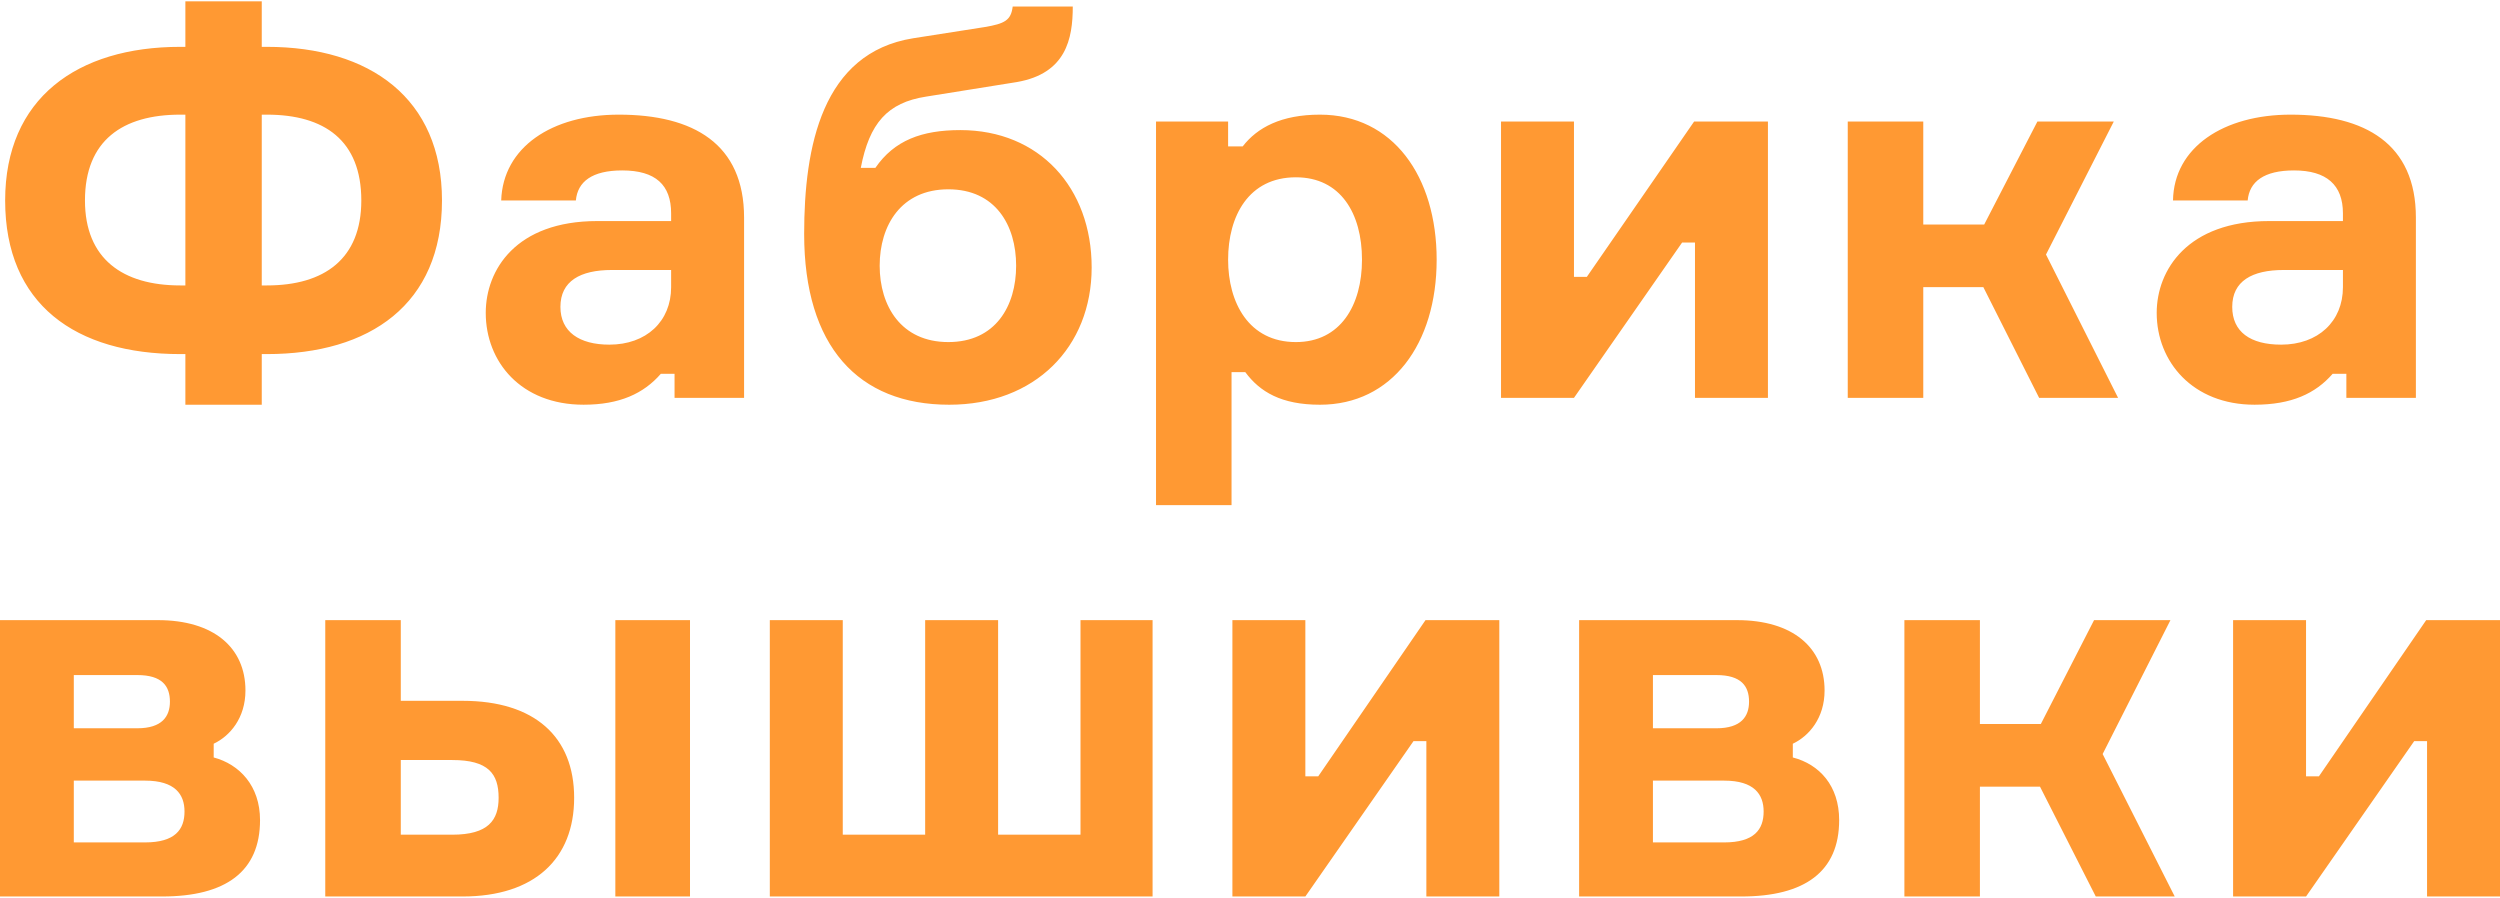 <?xml version="1.0" encoding="UTF-8"?>
<!DOCTYPE svg PUBLIC "-//W3C//DTD SVG 1.1//EN" "http://www.w3.org/Graphics/SVG/1.1/DTD/svg11.dtd">
<!-- Creator: CorelDRAW 2017 -->
<svg xmlns="http://www.w3.org/2000/svg" xml:space="preserve" width="465px" height="167px" version="1.1" style="shape-rendering:geometricPrecision; text-rendering:geometricPrecision; image-rendering:optimizeQuality; fill-rule:evenodd; clip-rule:evenodd"
viewBox="0 0 29.13 10.43"
 xmlns:xlink="http://www.w3.org/1999/xlink">
 <defs>
  <style type="text/css">
   <![CDATA[
    .fil0 {fill:#FF9933;fill-rule:nonzero}
   ]]>
  </style>
 </defs>
 <g id="Слой_x0020_1">
  <path class="fil0" d="M3.05 0.53l0 -0.53 -0.89 0 0 0.53 -0.06 0c-1.2,0 -2.04,0.6 -2.04,1.79 0,1.21 0.82,1.79 2.04,1.79l0.06 0 0 0.59 0.89 0 0 -0.59 0.06 0c1.2,0 2.04,-0.58 2.04,-1.79 0,-1.19 -0.84,-1.79 -2.04,-1.79l-0.06 0zm-0.95 2.78c-0.67,0 -1.11,-0.31 -1.11,-0.99 0,-0.7 0.44,-1 1.11,-1l0.06 0 0 1.99 -0.06 0zm0.95 0l0 -1.99 0.06 0c0.67,0 1.1,0.3 1.1,1 0,0.68 -0.43,0.99 -1.1,0.99l-0.06 0zm4.81 1.31l0.81 0 0 -2.1c0,-0.86 -0.59,-1.2 -1.46,-1.2 -0.78,0 -1.35,0.38 -1.37,1l0.87 0c0.02,-0.22 0.19,-0.35 0.54,-0.35 0.39,0 0.57,0.17 0.57,0.5l0 0.09 -0.86 0c-0.95,0 -1.3,0.57 -1.3,1.07 0,0.57 0.41,1.07 1.14,1.07 0.42,0 0.7,-0.13 0.9,-0.36l0.16 0 0 0.28zm-0.76 -0.62c-0.35,0 -0.57,-0.15 -0.57,-0.44 0,-0.3 0.23,-0.43 0.6,-0.43l0.69 0 0 0.2c0,0.4 -0.29,0.67 -0.72,0.67l0 0zm4.09 -2.5c-0.45,0 -0.77,0.12 -0.99,0.44l-0.17 0c0.1,-0.52 0.31,-0.76 0.76,-0.83l1.06 -0.17c0.57,-0.1 0.65,-0.5 0.65,-0.88l-0.7 0c-0.02,0.16 -0.09,0.2 -0.33,0.24l-0.83 0.13c-1.06,0.17 -1.27,1.26 -1.27,2.28 0,1.31 0.63,1.99 1.69,1.99 1,0 1.66,-0.67 1.66,-1.6 0,-0.93 -0.61,-1.6 -1.53,-1.6zm-0.14 2.47c-0.55,0 -0.8,-0.42 -0.8,-0.89 0,-0.47 0.25,-0.89 0.8,-0.89 0.55,0 0.79,0.42 0.79,0.89 0,0.47 -0.24,0.89 -0.79,0.89zm4.05 -1.92c0.52,0 0.77,0.42 0.77,0.96 0,0.53 -0.25,0.96 -0.77,0.96 -0.55,0 -0.79,-0.46 -0.79,-0.96 0,-0.51 0.24,-0.96 0.79,-0.96zm-1.63 -0.65l0 4.47 0.88 0 0 -1.55 0.16 0c0.17,0.23 0.42,0.38 0.87,0.38 0.84,0 1.36,-0.71 1.36,-1.69 0,-0.97 -0.51,-1.69 -1.36,-1.69 -0.45,0 -0.73,0.15 -0.9,0.37l-0.17 0 0 -0.29 -0.84 0zm4.87 3.22l1.26 -1.81 0.15 0 0 1.81 0.85 0 0 -3.22 -0.86 0 -1.25 1.81 -0.15 0 0 -1.81 -0.85 0 0 3.22 0.85 0zm5.42 0l0.92 0 -0.84 -1.67 0.79 -1.55 -0.89 0 -0.62 1.2 -0.71 0 0 -1.2 -0.88 0 0 3.22 0.88 0 0 -1.29 0.7 0 0.65 1.29zm3.58 0l0.81 0 0 -2.1c0,-0.86 -0.59,-1.2 -1.46,-1.2 -0.78,0 -1.36,0.38 -1.37,1l0.87 0c0.02,-0.22 0.19,-0.35 0.54,-0.35 0.38,0 0.57,0.17 0.57,0.5l0 0.09 -0.86 0c-0.95,0 -1.31,0.57 -1.31,1.07 0,0.57 0.42,1.07 1.14,1.07 0.43,0 0.71,-0.13 0.91,-0.36l0.16 0 0 0.28zm-0.76 -0.62c-0.36,0 -0.57,-0.15 -0.57,-0.44 0,-0.3 0.23,-0.43 0.6,-0.43l0.69 0 0 0.2c0,0.4 -0.29,0.67 -0.72,0.67l0 0z"/>
  <path class="fil0" d="M2.49 8.65c0.19,-0.09 0.37,-0.3 0.37,-0.62 0,-0.5 -0.37,-0.82 -1.02,-0.82l-1.84 0 0 3.22 1.89 0c0.74,0 1.14,-0.29 1.14,-0.89 0,-0.4 -0.24,-0.65 -0.54,-0.73l0 -0.16zm-1.63 1.15l0 -0.72 0.83 0c0.35,0 0.46,0.16 0.46,0.36 0,0.21 -0.11,0.36 -0.46,0.36l-0.83 0zm0 -1.95l0.74 0c0.29,0 0.38,0.13 0.38,0.31 0,0.17 -0.09,0.31 -0.38,0.31l-0.74 0 0 -0.62zm2.93 -0.64l0 3.22 1.6 0c0.84,0 1.3,-0.44 1.3,-1.15 0,-0.71 -0.46,-1.13 -1.3,-1.13l-0.72 0 0 -0.94 -0.88 0zm0.88 1.63l0.6 0c0.42,0 0.54,0.16 0.54,0.44 0,0.26 -0.12,0.43 -0.54,0.43l-0.6 0 0 -0.87zm2.5 -1.63l0 3.22 0.87 0 0 -3.22 -0.87 0zm5.42 0l0 2.5 -0.96 0 0 -2.5 -0.85 0 0 2.5 -0.96 0 0 -2.5 -0.85 0 0 3.22 4.46 0 0 -3.22 -0.84 0zm2.62 3.22l1.26 -1.81 0.15 0 0 1.81 0.85 0 0 -3.22 -0.86 0 -1.25 1.82 -0.15 0 0 -1.82 -0.85 0 0 3.22 0.85 0zm5.68 -1.78c0.19,-0.09 0.37,-0.3 0.37,-0.62 0,-0.5 -0.37,-0.82 -1.02,-0.82l-1.84 0 0 3.22 1.89 0c0.74,0 1.14,-0.29 1.14,-0.89 0,-0.4 -0.23,-0.65 -0.54,-0.73l0 -0.16zm-1.63 1.15l0 -0.72 0.83 0c0.35,0 0.46,0.16 0.46,0.36 0,0.21 -0.11,0.36 -0.46,0.36l-0.83 0zm0 -1.95l0.74 0c0.29,0 0.38,0.13 0.38,0.31 0,0.17 -0.09,0.31 -0.38,0.31l-0.74 0 0 -0.62zm5.16 2.58l0.92 0 -0.84 -1.66 0.79 -1.56 -0.89 0 -0.62 1.21 -0.71 0 0 -1.21 -0.88 0 0 3.22 0.88 0 0 -1.28 0.7 0 0.65 1.28zm2.45 0l1.26 -1.81 0.15 0 0 1.81 0.85 0 0 -3.22 -0.86 0 -1.25 1.82 -0.15 0 0 -1.82 -0.85 0 0 3.22 0.85 0z"/>
 </g>
</svg>

